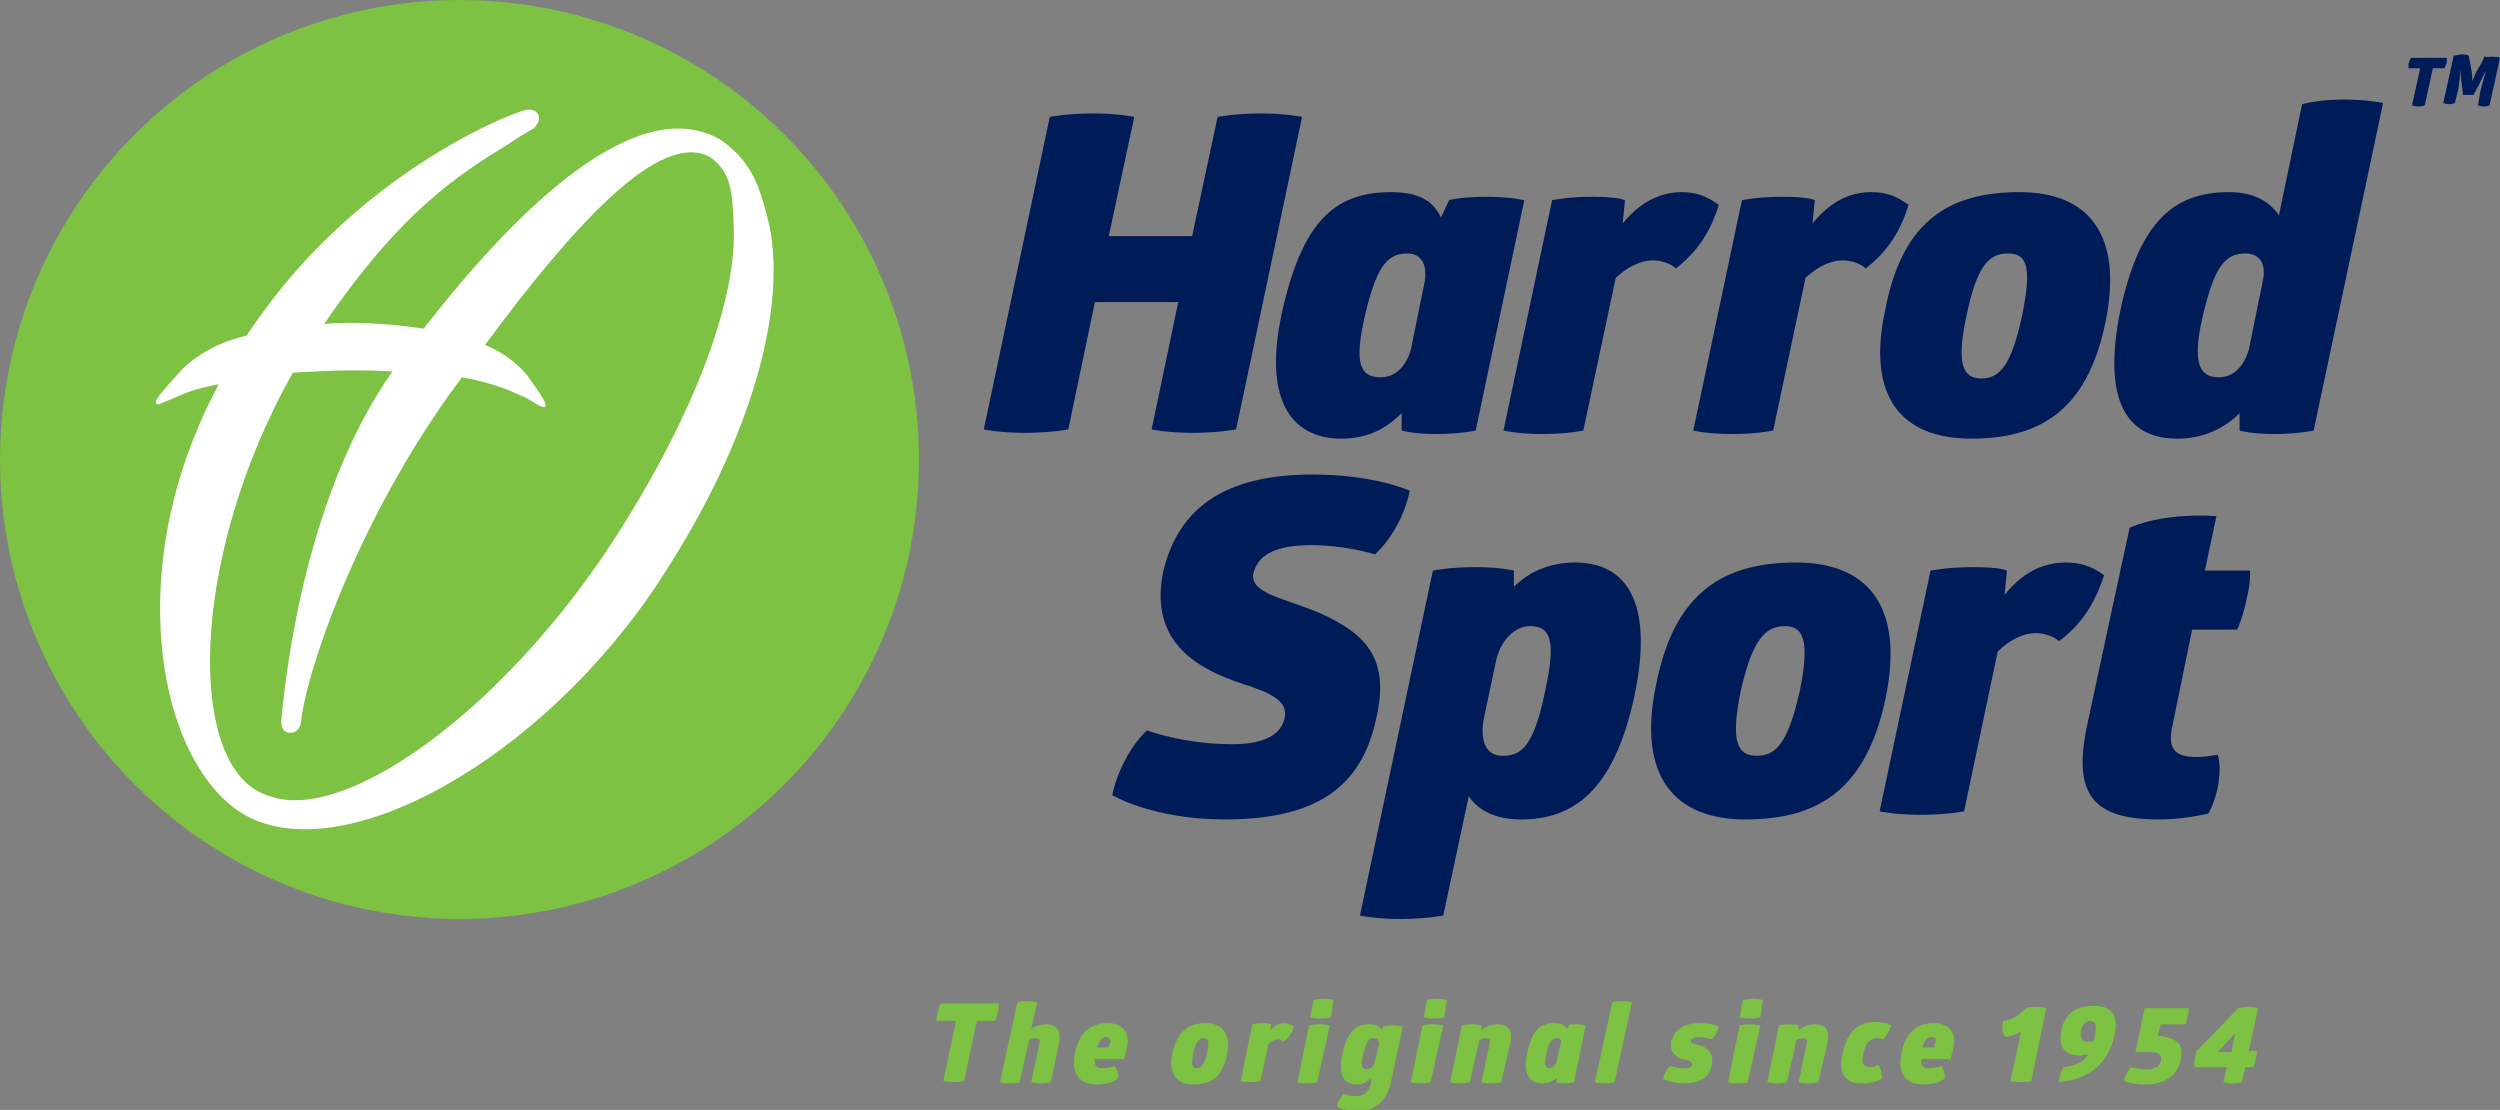 <!-- Generator: Adobe Illustrator 18.0.0, SVG Export Plug-In  -->
<svg version="1.1"
	 xmlns="http://www.w3.org/2000/svg" xmlns:xlink="http://www.w3.org/1999/xlink" xmlns:a="http://ns.adobe.com/AdobeSVGViewerExtensions/3.0/"
	 x="0px" y="0px" width="216px" height="95.9px" viewBox="0 0 216 95.9" enable-background="new 0 0 216 95.9" xml:space="preserve"
	>
<rect x="0" y="0" width="216" height="95.9" fill="#808080" stroke="none"/>
<defs>
</defs>
<g>
	<path fill="#001C58" d="M105.2,10.1c0,0,1.6-0.3,3.7-0.3c2.2,0,3.6,0.3,3.6,0.3l-5.7,27c0,0-1.6,0.3-3.7,0.3
		c-2.3,0-3.6-0.3-3.6-0.3l2.3-11h-7.2l-2.3,11c0,0-1.6,0.3-3.7,0.3c-2.3,0-3.6-0.3-3.6-0.3l5.7-27c0,0,1.5-0.3,3.7-0.3
		c2.2,0,3.6,0.3,3.6,0.3l-2.2,10.3h7.2L105.2,10.1z"/>
	<path fill="#001C58" d="M128.4,17c2.1,0,3.3,0.3,3.3,0.3l-4.2,19.9c0,0-1.4,0.3-3.4,0.3c-2,0-3-0.3-3-0.3v-1.5
		c-1.3,1.3-2.9,2.2-5.2,2.2c-4.5,0-6.9-3.6-5-11.5c1.8-7.6,4.7-9.8,9.3-9.8c2.3,0,3.6,0.7,4.3,2.2l0.7-1.5
		C125.1,17.3,126.2,17,128.4,17z M121.6,21.9c-1.8,0-2.7,1.2-3.7,5.5c-0.9,4-0.4,5.2,1.4,5.2c1.3,0,2.2-1,2.6-2.4l1.2-5.9
		C123.3,23,122.9,21.9,121.6,21.9z"/>
	<path fill="#001C58" d="M145.3,16.6c1.2,0,2.1,0.3,3.2,1.1c-0.7,2.3-1.8,4-3.7,5.5c-0.4-0.4-1.2-0.7-2-0.7c-1,0-2.1,0.5-3.2,1.5
		l-2.8,13.2c0,0-1.4,0.3-3.5,0.3c-2.2,0-3.4-0.3-3.4-0.3l4.2-19.9c0,0,1.3-0.3,3.5-0.3c2.3,0,2.8,0.3,2.8,0.3l-0.2,2
		C142,17.1,143.9,16.6,145.3,16.6z"/>
	<path fill="#001C58" d="M161.7,16.6c1.2,0,2.1,0.3,3.2,1.1c-0.7,2.3-1.8,4-3.7,5.5c-0.4-0.4-1.2-0.7-2-0.7c-1,0-2.1,0.5-3.2,1.5
		l-2.8,13.2c0,0-1.4,0.3-3.5,0.3c-2.2,0-3.4-0.3-3.4-0.3l4.2-19.9c0,0,1.3-0.3,3.5-0.3c2.3,0,2.8,0.3,2.8,0.3l-0.2,2
		C158.4,17.1,160.2,16.6,161.7,16.6z"/>
	<path fill="#001C58" d="M174.5,16.6c5.9,0,9,3.6,7.4,11.3c-1.6,7.7-5.8,10-11.6,10c-5.9,0-9.1-3.5-7.4-11.2
		C164.4,18.9,168.6,16.6,174.5,16.6z M173.5,21.9c-1.7,0-2.7,1.1-3.6,5.4c-0.9,4.2-0.3,5.4,1.3,5.4c1.6,0,2.6-1.2,3.5-5.4
		C175.6,23,175.1,21.9,173.5,21.9z"/>
	<path fill="#001C58" d="M202.5,8.6c2.1,0,3.4,0.3,3.4,0.3l-6,28.3c0,0-1.4,0.3-3.4,0.3c-2,0-3-0.3-3-0.3v-1.5
		c-1.3,1.3-3.1,2.2-5.4,2.2c-4.3,0-6.5-3.2-4.9-11.1c1.7-7.9,4.8-10.2,9.4-10.2c2,0,3.4,0.7,4.3,2l2-9.6
		C198.9,9,200.3,8.6,202.5,8.6z M194,21.9c-1.8,0-2.7,1.2-3.7,5.5c-0.9,3.9-0.3,5.2,1.4,5.2c1.3,0,2.2-1,2.6-2.4l1.2-5.9
		C195.8,23,195.4,21.9,194,21.9z"/>
</g>
<g>
	<path fill="#001C58" d="M136.1,48.6c4.2,0,6.9,3.1,5.1,11.6c-1.8,8.3-5.4,10.6-9.8,10.6c-2.2,0-3.7-0.8-4.5-2l-2.2,10.3
		c0,0-1.5,0.3-3.7,0.3c-2.2,0-3.5-0.3-3.5-0.3l6.3-29.8c0,0,1.4-0.3,3.7-0.3c2.2,0,3.3,0.3,3.3,0.3l0,1.4
		C132.1,49.4,133.9,48.6,136.1,48.6z M132.2,54.1c-1.2,0-2.4,1-2.9,2.8l-1.1,5.2c-0.3,1.6,0,3.2,1.6,3.2c1.6,0,2.7-0.7,3.7-5.6
		C134.5,55.2,133.9,54.1,132.2,54.1z"/>
	<path fill="#001C58" d="M155.2,48.6c6.1,0,9.4,3.7,7.7,11.8c-1.7,8-6,10.4-12.1,10.4c-6.1,0-9.4-3.7-7.7-11.7
		C144.7,51,149.1,48.6,155.2,48.6z M154.2,54.1c-1.7,0-2.8,1.2-3.8,5.6c-0.9,4.4-0.3,5.6,1.4,5.6c1.7,0,2.7-1.2,3.7-5.6
		C156.4,55.3,155.8,54.1,154.2,54.1z"/>
	<path fill="#001C58" d="M178.5,48.6c1.2,0,2.2,0.3,3.3,1.1c-0.8,2.4-1.9,4.2-3.9,5.7c-0.4-0.4-1.3-0.7-2-0.7c-1,0-2.2,0.5-3.3,1.6
		l-2.9,13.8c0,0-1.5,0.3-3.7,0.3c-2.3,0-3.6-0.3-3.6-0.3l4.4-20.8c0,0,1.4-0.3,3.7-0.3c2.4,0,2.9,0.3,2.9,0.3l-0.2,2.1
		C175,49.1,177,48.6,178.5,48.6z"/>
	<path fill="#001C58" d="M187.7,62.7c-0.5,2.2,0.4,2.7,2.1,2.7c1,0,1.8-0.2,1.8-0.2s0.4,0.9,0,2.9c-0.3,1.4-0.8,2.2-0.8,2.2
		c-1.4,0.3-2.8,0.5-4.3,0.5c-5.7,0-7.4-2.2-6.2-8l1.8-8.4l1.1-5.1l0.8-3.7c2-0.9,5.1-1.2,7.5-1l-1,4.7h3.9c0,0,0.1,0.9-0.3,2.5
		c-0.3,1.5-0.8,2.6-0.8,2.6h-3.9L187.7,62.7z"/>
</g>
<g>
	<path fill="#001C58" d="M211.4,4.9c0,0,0,0.2,0,0.5c-0.1,0.3-0.2,0.5-0.2,0.5h-1l-0.7,3.2c0,0-0.2,0.1-0.6,0.1
		c-0.3,0-0.5-0.1-0.5-0.1l0.7-3.2h-1c0,0,0-0.2,0-0.4c0.1-0.3,0.2-0.5,0.2-0.5H211.4z"/>
	<path fill="#001C58" d="M215.3,4.9c0.2,0,0.6,0,0.7,0.1l-0.9,4.1c0,0-0.2,0.1-0.5,0.1c-0.3,0-0.5-0.1-0.5-0.1l0.2-1.2
		c0.2-0.7,0.4-1.6,0.5-1.8h0c-0.1,0.1-0.4,0.8-0.6,1.2l-0.5,0.9c0,0-0.2,0-0.5,0c-0.3,0-0.4,0-0.4,0l-0.1-0.9
		c-0.1-0.5-0.1-1.2-0.1-1.3h0c0,0.1-0.1,1-0.2,1.7l-0.3,1.2c0,0-0.2,0.1-0.5,0.1c-0.3,0-0.5-0.1-0.5-0.1l0.9-4.1
		c0.2,0,0.5-0.1,0.7-0.1c0.4,0,0.6,0.1,0.6,0.1l0.2,1.1c0.1,0.4,0.1,0.8,0.1,1.1h0c0.1-0.2,0.2-0.4,0.3-0.7c0.3-0.5,0.6-1,0.8-1.5
		C214.7,5,214.9,4.9,215.3,4.9z"/>
</g>
<circle fill="#7DC242" cx="39.7" cy="39.7" r="39.7"/>
<path fill="#FFFFFF" d="M62.3,12.1c-7.8-4.6-19.1,7.8-25.7,16.3c-1.9-0.3-4.1-0.5-6.3-0.5c-0.8,0-1.6,0-2.3,0.1
	c6.7-9.8,11.6-12.9,16-15.6c0.7-0.5,1.4-0.9,2.1-1.3c0,0,0.7-0.6,0.4-1.2c-0.3-0.6-1.1-0.4-1.1-0.4c-2.5,0.7-14.3,5.9-22.7,17.5
	c-0.5,0.7-1,1.4-1.4,2c-3.2,0.7-5.3,2.5-6,3.4c0,0-1.3,1.4-1.7,2c-0.4,0.7,0.2,0.5,0.2,0.5l2.4-1c0.8-0.3,1.7-0.5,2.7-0.7
	c-6.2,11.6-5.3,21.5-4.5,25.6c1,5.3,3.4,9.5,6.4,11.4c8.4,5.3,26.1-4.5,36.3-20.2c7.4-11.3,10.9-22.7,9.4-30.4
	C65.7,16.3,65.1,14.1,62.3,12.1L62.3,12.1z M30.4,32c1.2,0,2.4,0,3.5,0.1c0,0,0,0,0,0c-7.4,10.5-9.2,25.7-9.6,30.2
	c0,0.1,0,0.1,0,0.1h0c0,0,0,0,0,0c0,0,0,0.9,0.7,0.9c0.8,0.1,1-0.8,1-0.8c0,0,0,0,0,0c0.3-3.9,4.5-16.6,12.6-28.1
	c0.4-0.6,0.9-1.2,1.3-1.8c1.8,0.3,3.7,0.9,4.7,1.4c1,0.4,1.4,0.7,1.9,1c0.6,0.3,0.9,0.3,0.4-0.6c-0.5-0.8-1.3-1.9-1.3-1.9
	c-0.8-1-2-2-3.7-2.7C49.4,19.7,57,11.1,61.4,13.6c1.7,1.3,1.9,2.7,2,6.2c0.2,6.6-3.8,16.8-10.6,27.2C45.4,58.3,35,67.3,27.6,68.9
	c-2.3,0.5-4.1,0.2-5.6-0.7c-5.9-3.8-5.2-20.9,3.3-36C27,32.1,28.7,32,30.4,32z"/>
<g>
	<path fill="#7DC242" d="M86.3,86.8c0,0,0,0.3-0.1,0.7c-0.1,0.4-0.2,0.7-0.2,0.7h-1.6l-1.1,5.2c0,0-0.4,0.1-0.9,0.1
		c-0.6,0-0.9-0.1-0.9-0.1l1.1-5.2h-1.7c0,0,0-0.3,0.1-0.7c0.1-0.5,0.3-0.8,0.3-0.8H86.3z"/>
	<path fill="#7DC242" d="M90.8,93.5c0,0-0.3,0.1-0.9,0.1c-0.6,0-0.8-0.1-0.8-0.1l0.7-3.3c0.1-0.3,0-0.5-0.4-0.5
		c-0.2,0-0.3,0.1-0.5,0.2l-0.8,3.6c0,0-0.3,0.1-0.9,0.1c-0.6,0-0.8-0.1-0.8-0.1l1.5-6.9c0,0,0.3-0.1,0.9-0.1c0.5,0,0.8,0.1,0.8,0.1
		l-0.5,2.3c0.4-0.3,0.9-0.4,1.3-0.4c1,0,1.3,0.7,1.1,1.6L90.8,93.5z"/>
	<path fill="#7DC242" d="M94.6,91.5c-0.1,0.6,0.2,0.8,0.7,0.8c0.5,0,1-0.2,1-0.2c0.2,0.2,0.4,0.7,0.3,1.1c0,0-0.6,0.5-1.8,0.5
		c-1.6,0-2.3-1-1.9-2.8c0.4-1.8,1.4-2.5,2.8-2.5c1.2,0,1.9,0.7,1.7,2c-0.1,0.6-0.3,1.1-0.3,1.1H94.6z M95.6,89.6
		c-0.3,0-0.6,0.2-0.8,0.9h1c0-0.1,0-0.2,0.1-0.3C96,89.9,95.9,89.6,95.6,89.6z"/>
	<path fill="#7DC242" d="M104.2,88.4c1.4,0,2.2,0.9,1.8,2.8c-0.4,1.9-1.4,2.5-2.9,2.5c-1.4,0-2.2-0.9-1.8-2.8
		C101.8,89,102.8,88.4,104.2,88.4z M104,89.7c-0.4,0-0.7,0.3-0.9,1.3c-0.2,1-0.1,1.3,0.3,1.3c0.4,0,0.6-0.3,0.9-1.3
		C104.5,90,104.4,89.7,104,89.7z"/>
	<path fill="#7DC242" d="M111,88.4c0.3,0,0.5,0.1,0.8,0.3c-0.2,0.6-0.5,1-0.9,1.3c-0.1-0.1-0.3-0.2-0.5-0.2c-0.2,0-0.5,0.1-0.8,0.4
		l-0.7,3.2c0,0-0.4,0.1-0.9,0.1c-0.5,0-0.8-0.1-0.8-0.1l1-4.9c0,0,0.3-0.1,0.9-0.1c0.6,0,0.7,0.1,0.7,0.1l0,0.5
		C110.2,88.5,110.6,88.4,111,88.4z"/>
	<path fill="#7DC242" d="M113.8,93.5c0,0-0.3,0.1-0.9,0.1c-0.6,0-0.8-0.1-0.8-0.1l1-4.9c0,0,0.3-0.1,0.9-0.1c0.5,0,0.9,0.1,0.9,0.1
		L113.8,93.5z M115,87.9c0,0-0.3,0.1-0.9,0.1c-0.6,0-0.9-0.1-0.9-0.1l0.3-1.5c0,0,0.3-0.1,0.9-0.1c0.5,0,0.8,0.1,0.8,0.1L115,87.9z"
		/>
	<path fill="#7DC242" d="M118.4,93.2c-0.3,0.3-0.7,0.5-1.2,0.5c-1.1,0-1.6-0.8-1.2-2.7c0.4-1.9,1.2-2.5,2.3-2.5
		c0.6,0,0.9,0.2,1.1,0.5l0.1-0.3c0,0,0.3-0.1,0.9-0.1c0.5,0,0.8,0.1,0.8,0.1l-1,4.7c-0.4,1.9-1.5,2.6-3,2.6c-1.1,0-1.7-0.4-1.7-0.4
		c0.1-0.4,0.3-0.8,0.6-1.1c0,0,0.4,0.2,1,0.2c0.6,0,1.1-0.1,1.4-1.3L118.4,93.2z M118.1,92.4c0.3,0,0.6-0.3,0.7-0.7l0.3-1.3
		c0.1-0.4,0-0.7-0.4-0.7c-0.4,0-0.6,0.2-0.9,1.3C117.5,92.1,117.7,92.4,118.1,92.4z"/>
	<path fill="#7DC242" d="M123.6,93.5c0,0-0.3,0.1-0.9,0.1c-0.6,0-0.8-0.1-0.8-0.1l1-4.9c0,0,0.3-0.1,0.9-0.1c0.5,0,0.9,0.1,0.9,0.1
		L123.6,93.5z M124.8,87.9c0,0-0.3,0.1-0.9,0.1c-0.6,0-0.9-0.1-0.9-0.1l0.3-1.5c0,0,0.3-0.1,0.9-0.1c0.5,0,0.8,0.1,0.8,0.1
		L124.8,87.9z"/>
	<path fill="#7DC242" d="M129.7,93.5c0,0-0.3,0.1-0.9,0.1c-0.6,0-0.8-0.1-0.8-0.1l0.7-3.3c0.1-0.3,0-0.5-0.4-0.5
		c-0.2,0-0.3,0.1-0.5,0.2l-0.8,3.6c0,0-0.3,0.1-0.9,0.1c-0.6,0-0.8-0.1-0.8-0.1l1-4.9c0,0,0.3-0.1,0.9-0.1c0.5,0,0.8,0.1,0.8,0.1V89
		c0.4-0.3,0.9-0.5,1.4-0.5c1,0,1.3,0.6,1.1,1.6L129.7,93.5z"/>
	<path fill="#7DC242" d="M136.2,88.5c0.5,0,0.8,0.1,0.8,0.1l-1,4.9c0,0-0.3,0.1-0.8,0.1c-0.5,0-0.7-0.1-0.7-0.1v-0.4
		c-0.3,0.3-0.7,0.5-1.3,0.5c-1.1,0-1.7-0.9-1.2-2.8c0.4-1.9,1.2-2.4,2.3-2.4c0.6,0,0.9,0.2,1.1,0.5l0.2-0.4
		C135.4,88.6,135.7,88.5,136.2,88.5z M134.5,89.7c-0.4,0-0.7,0.3-0.9,1.3c-0.2,1-0.1,1.3,0.3,1.3c0.3,0,0.5-0.3,0.6-0.6l0.3-1.4
		C135,90,134.9,89.7,134.5,89.7z"/>
	<path fill="#7DC242" d="M139.5,93.5c0,0-0.3,0.1-0.9,0.1c-0.6,0-0.8-0.1-0.8-0.1l1.5-6.9c0,0,0.3-0.1,0.9-0.1
		c0.5,0,0.8,0.1,0.8,0.1L139.5,93.5z"/>
	<path fill="#7DC242" d="M146.9,88.4c1.1,0,1.6,0.3,1.6,0.3c-0.1,0.4-0.3,0.8-0.6,1.1c0,0-0.5-0.2-1.1-0.2c-0.4,0-0.6,0.1-0.7,0.3
		c-0.1,0.3,0.5,0.3,1,0.5c0.5,0.2,1,0.7,0.8,1.6c-0.2,1-0.9,1.6-2.4,1.6c-1.2,0-1.8-0.4-1.8-0.4c0.1-0.5,0.3-0.8,0.6-1.1
		c0,0,0.6,0.2,1.2,0.2c0.5,0,0.7-0.1,0.7-0.3c0.1-0.3-0.4-0.4-0.9-0.5c-0.5-0.2-1.1-0.6-0.9-1.6C144.8,88.9,145.5,88.4,146.9,88.4z"
		/>
	<path fill="#7DC242" d="M151,93.5c0,0-0.3,0.1-0.9,0.1c-0.6,0-0.8-0.1-0.8-0.1l1-4.9c0,0,0.3-0.1,0.9-0.1c0.5,0,0.9,0.1,0.9,0.1
		L151,93.5z M152.1,87.9c0,0-0.3,0.1-0.9,0.1c-0.6,0-0.9-0.1-0.9-0.1l0.3-1.5c0,0,0.3-0.1,0.9-0.1c0.5,0,0.8,0.1,0.8,0.1L152.1,87.9
		z"/>
	<path fill="#7DC242" d="M157.1,93.5c0,0-0.3,0.1-0.9,0.1c-0.6,0-0.8-0.1-0.8-0.1l0.7-3.3c0.1-0.3,0-0.5-0.4-0.5
		c-0.2,0-0.3,0.1-0.5,0.2l-0.8,3.6c0,0-0.3,0.1-0.9,0.1c-0.6,0-0.8-0.1-0.8-0.1l1-4.9c0,0,0.3-0.1,0.9-0.1c0.5,0,0.8,0.1,0.8,0.1V89
		c0.4-0.3,0.9-0.5,1.4-0.5c1,0,1.3,0.6,1.1,1.6L157.1,93.5z"/>
	<path fill="#7DC242" d="M161,91c-0.2,0.9,0,1.2,0.6,1.2c0.4,0,0.7-0.2,0.7-0.2c0.2,0.3,0.3,0.7,0.3,1.2c0,0-0.6,0.4-1.7,0.4
		c-1.5,0-2.1-0.8-1.7-2.6c0.4-1.8,1.3-2.7,2.8-2.7c1,0,1.4,0.3,1.4,0.3c-0.1,0.4-0.4,0.9-0.7,1.2c0,0-0.2-0.1-0.6-0.1
		C161.5,89.8,161.2,90.1,161,91z"/>
	<path fill="#7DC242" d="M166,91.5c-0.1,0.6,0.2,0.8,0.7,0.8c0.5,0,1-0.2,1-0.2c0.2,0.2,0.4,0.7,0.3,1.1c0,0-0.6,0.5-1.8,0.5
		c-1.6,0-2.3-1-1.9-2.8c0.4-1.8,1.4-2.5,2.8-2.5c1.2,0,1.9,0.7,1.7,2c-0.1,0.6-0.3,1.1-0.3,1.1H166z M166.9,89.6
		c-0.3,0-0.6,0.2-0.8,0.9h1c0-0.1,0-0.2,0.1-0.3C167.3,89.9,167.3,89.6,166.9,89.6z"/>
	<path fill="#7DC242" d="M175,87.1c0,0,0.4-0.1,0.9-0.1c0.5,0,0.9,0.1,0.9,0.1l-1.3,6.3c0,0-0.4,0.1-0.9,0.1c-0.5,0-0.9-0.1-0.9-0.1
		l0.8-3.7l0.1-0.6c-0.4,0.3-0.8,0.4-1.3,0.5c-0.3-0.3-0.4-0.8-0.2-1.4C173.9,88.1,174.5,87.7,175,87.1z"/>
	<path fill="#7DC242" d="M178.3,92.2c1-0.1,1.7-0.4,2.1-1.1c-0.2,0-0.4,0.1-0.7,0.1c-1.2,0-1.9-0.6-1.6-2.2c0.3-1.4,1.3-2.1,2.8-2.1
		c1.5,0,2.2,0.8,1.8,2.5c-0.5,2.5-2.3,3.9-4.8,4.1C177.9,93.2,178,92.6,178.3,92.2z M180.3,90c0.2,0,0.4,0,0.6-0.1
		c0-0.1,0.1-0.2,0.1-0.4c0.2-1,0-1.3-0.4-1.3c-0.4,0-0.7,0.3-0.8,0.8C179.7,89.7,179.9,90,180.3,90z"/>
	<path fill="#7DC242" d="M186.4,89.5c0.2,0,0.5,0,0.7,0.1c1.1,0.2,1.6,0.8,1.3,2c-0.3,1.4-1.4,2.1-3.1,2.1c-1.2,0-1.8-0.3-1.8-0.3
		c0.1-0.5,0.3-0.8,0.6-1.2c0,0,0.7,0.2,1.4,0.2c0.7,0,1.1-0.3,1.2-0.7c0.1-0.5-0.1-0.8-0.9-0.8c-0.4,0-0.9,0-1.3,0l0.8-3.8h3.8
		c0,0.4-0.1,1-0.3,1.4h-2.1L186.4,89.5z"/>
	<path fill="#7DC242" d="M193.4,87.1c0,0,0.4-0.1,0.9-0.1s0.8,0.1,0.8,0.1l-0.8,3.7h0.7c0,0,0,0.2-0.1,0.7c-0.1,0.4-0.2,0.7-0.2,0.7
		h-0.7l-0.3,1.3c0,0-0.3,0.1-0.8,0.1c-0.5,0-0.8-0.1-0.8-0.1l0.3-1.3h-2.8c0,0,0-0.2,0-0.7c0.1-0.4,0.2-0.7,0.2-0.7L193.4,87.1z
		 M191.6,90.9h1.2l0.3-1.6L191.6,90.9z"/>
</g>
<g>
	<path fill="#001C58" d="M113.4,41c5.4,0,8.4,1.4,8.4,1.4c-0.4,2-1.5,4.1-3,5.5c0,0-2.5-0.8-5.5-0.8c-3,0-4.6,0.8-5,2.4
		c-0.4,1.8,2.8,2.2,5.8,3.5c4,1.8,6,4,4.8,9.1c-1.3,6.1-5.4,8.7-13.1,8.7c-6.2,0-9.7-2.1-9.7-2.1c0.4-2,1.6-4.3,3-5.6
		c0,0,3.1,1.2,7.4,1.2c2.7,0,4.2-0.8,4.5-2.3c0.3-1.5-1.4-2.2-3.6-2.9c-3.6-1.2-8.2-3.4-6.9-9.7C101.8,43.9,105.8,41,113.4,41z"/>
</g>
</svg>
